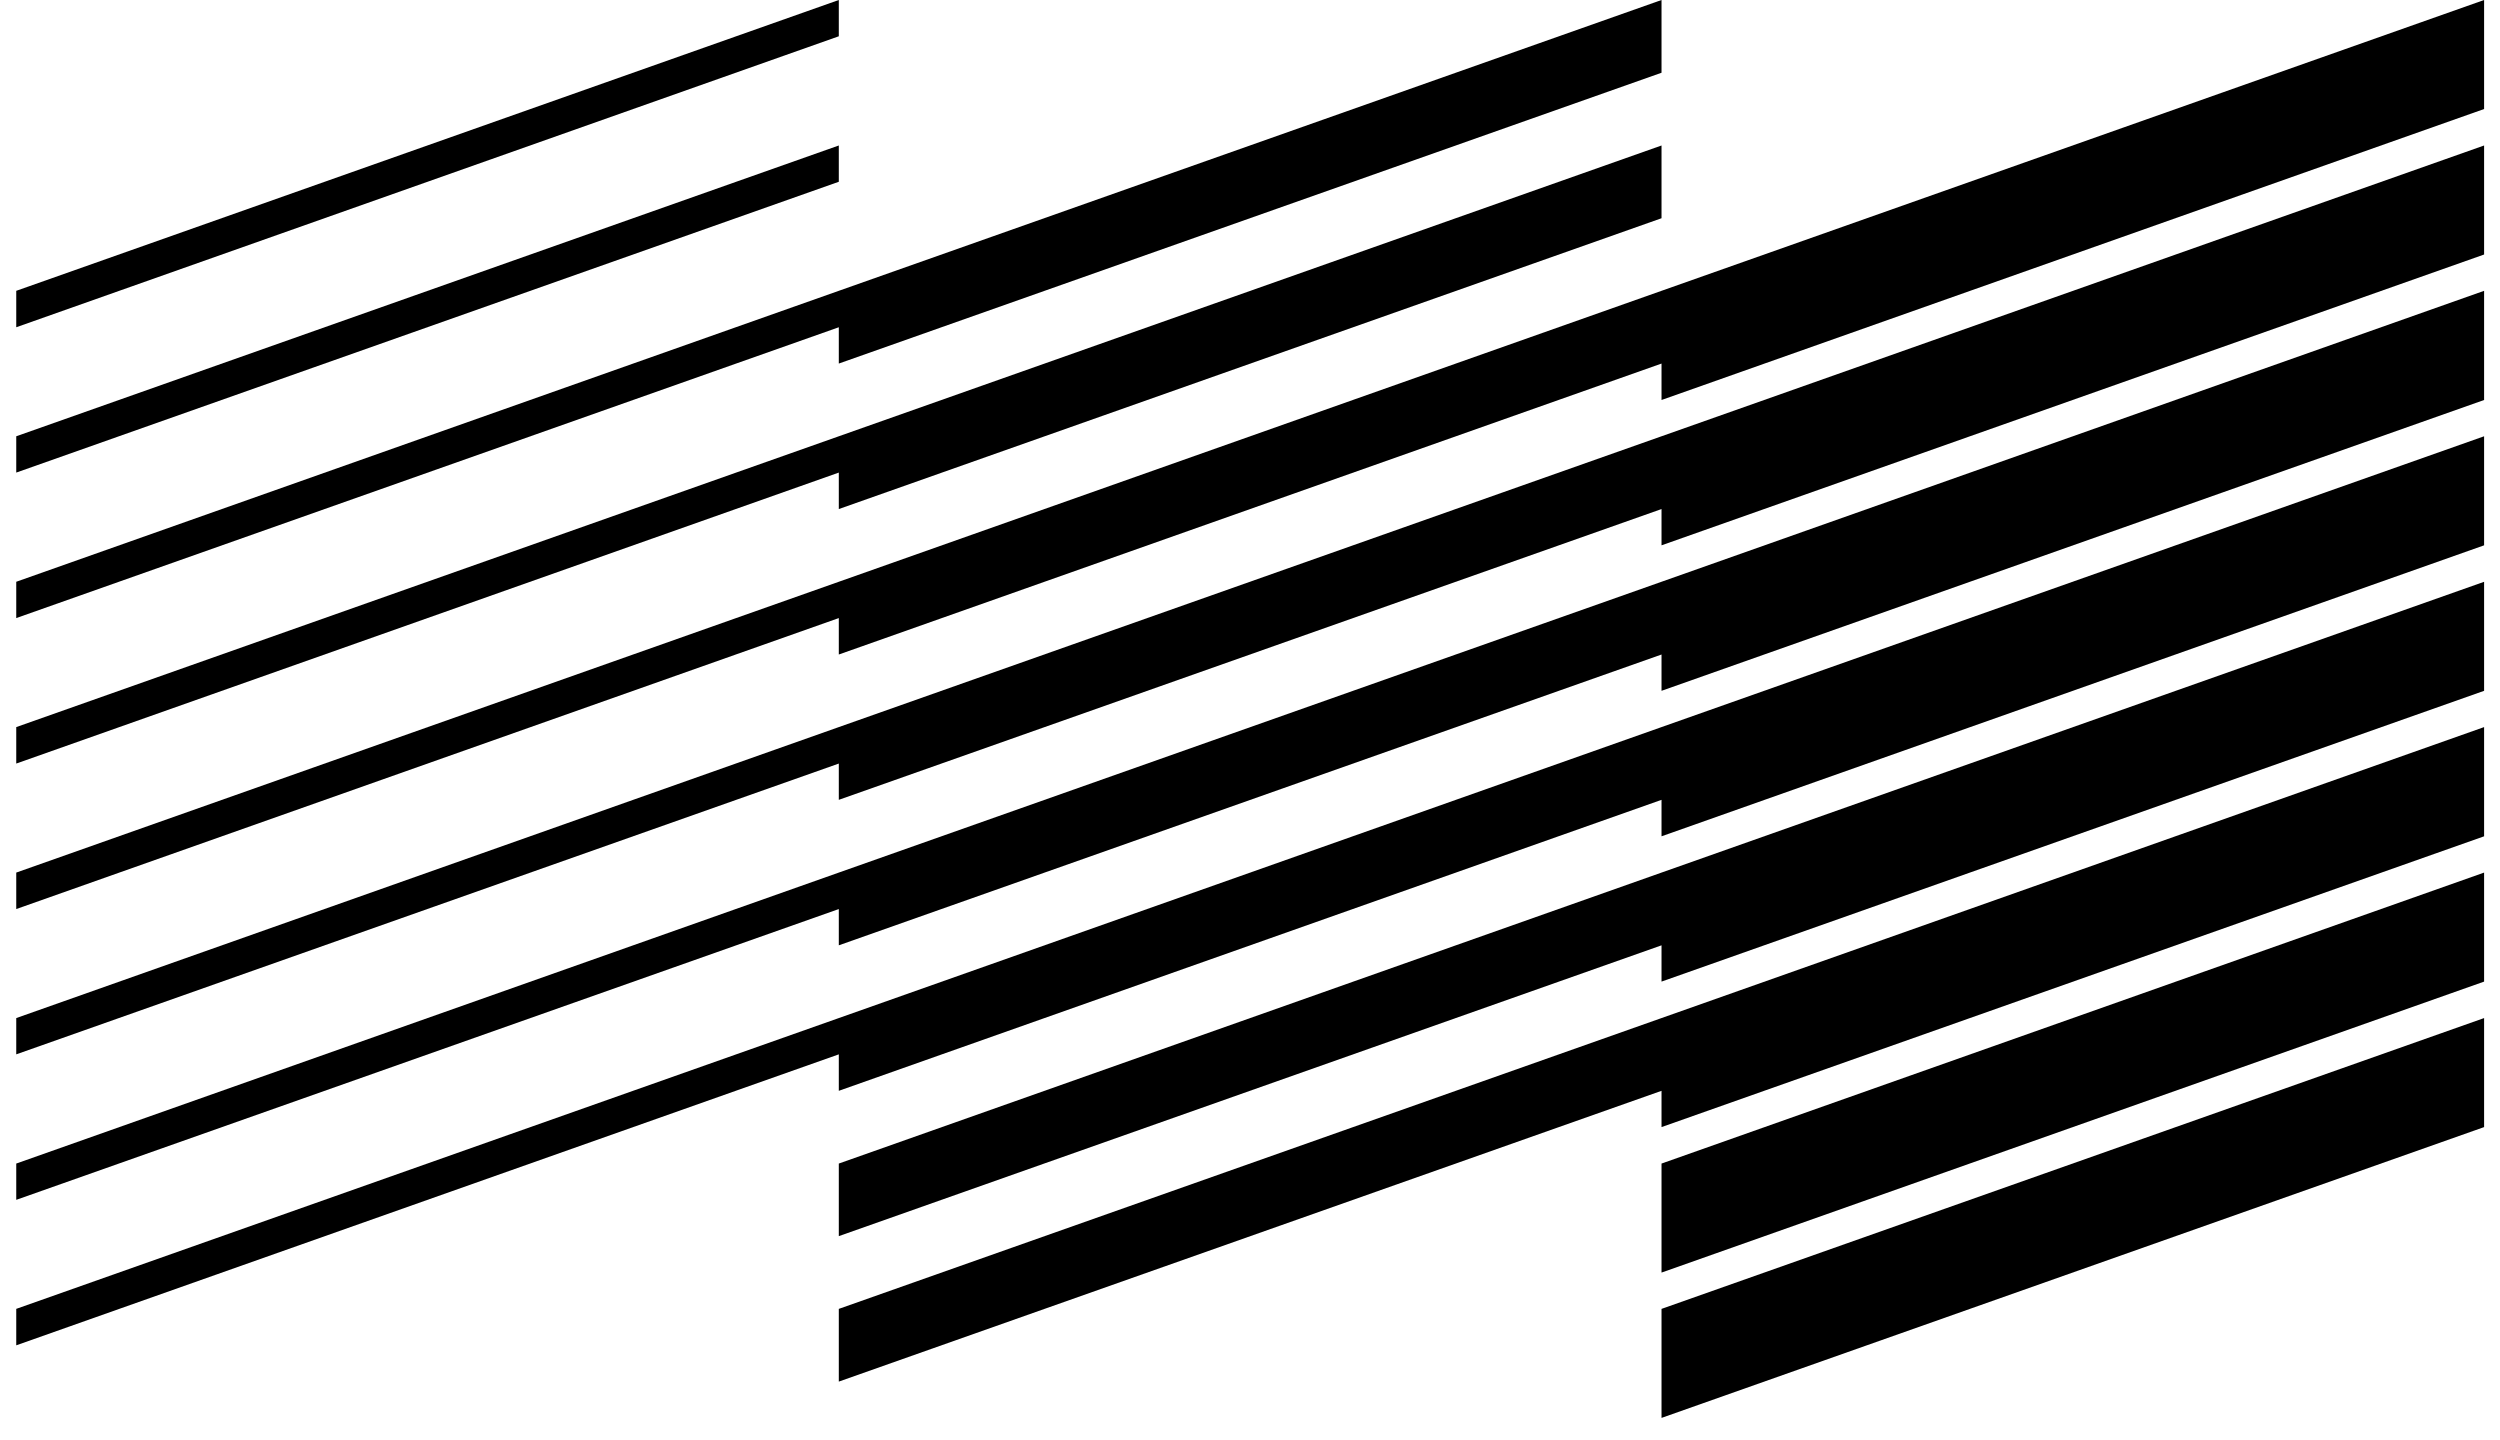 <svg width="92" height="53" viewBox="0 0 92 53" fill="none" xmlns="http://www.w3.org/2000/svg">
<path d="M30.868 0L0.598 10.702V12.043L30.868 1.335V0Z" fill="black"/>
<path d="M30.868 5.354L0.598 16.055V17.391L30.868 6.689V5.354Z" fill="black"/>
<path d="M30.868 13.379L61.144 2.677V1.335V0L30.868 10.702L0.598 21.409V22.745L30.868 12.043V13.379Z" fill="black"/>
<path d="M30.868 18.733L61.144 8.031V6.689V5.354L30.868 16.055L0.598 26.757V28.099L30.868 17.391V18.733Z" fill="black"/>
<path d="M30.868 26.757L0.598 37.465V38.8L30.868 28.099V29.434L61.144 18.733V20.068L91.415 9.366V8.031V6.689V5.354L61.144 16.055L30.868 26.757Z" fill="black"/>
<path d="M30.868 32.111L0.598 42.819V44.154L30.868 33.453V34.788L61.144 24.086V25.422L91.415 14.72V13.379V12.043V10.702L61.144 21.409L30.868 32.111Z" fill="black"/>
<path d="M30.868 37.465L0.598 48.166V49.508L30.868 38.8V40.142L61.144 29.434V30.776L91.415 20.068V18.733V17.391V16.055L61.144 26.757L30.868 37.465Z" fill="black"/>
<path d="M30.868 42.819V44.154V45.49L61.144 34.788V36.123L91.415 25.422V24.086V22.745V21.41L61.144 32.111L30.868 42.819Z" fill="black"/>
<path d="M30.868 48.167V49.508V50.843L61.144 40.142V41.477L91.415 30.776V29.434V28.099V26.757L61.144 37.465L30.868 48.167Z" fill="black"/>
<path d="M61.144 10.702L30.868 21.409L0.598 32.111V33.453L30.868 22.745V24.086L61.144 13.379V14.72L91.415 4.012V2.677V1.335V0L61.144 10.702Z" fill="black"/>
<path d="M61.144 44.154V45.49V46.831L91.415 36.123V34.788V33.453V32.111L61.144 42.819V44.154Z" fill="black"/>
<path d="M61.144 49.508V50.843V52.179L91.415 41.477V40.142V38.8V37.465L61.144 48.167V49.508Z" fill="black"/>
</svg>
